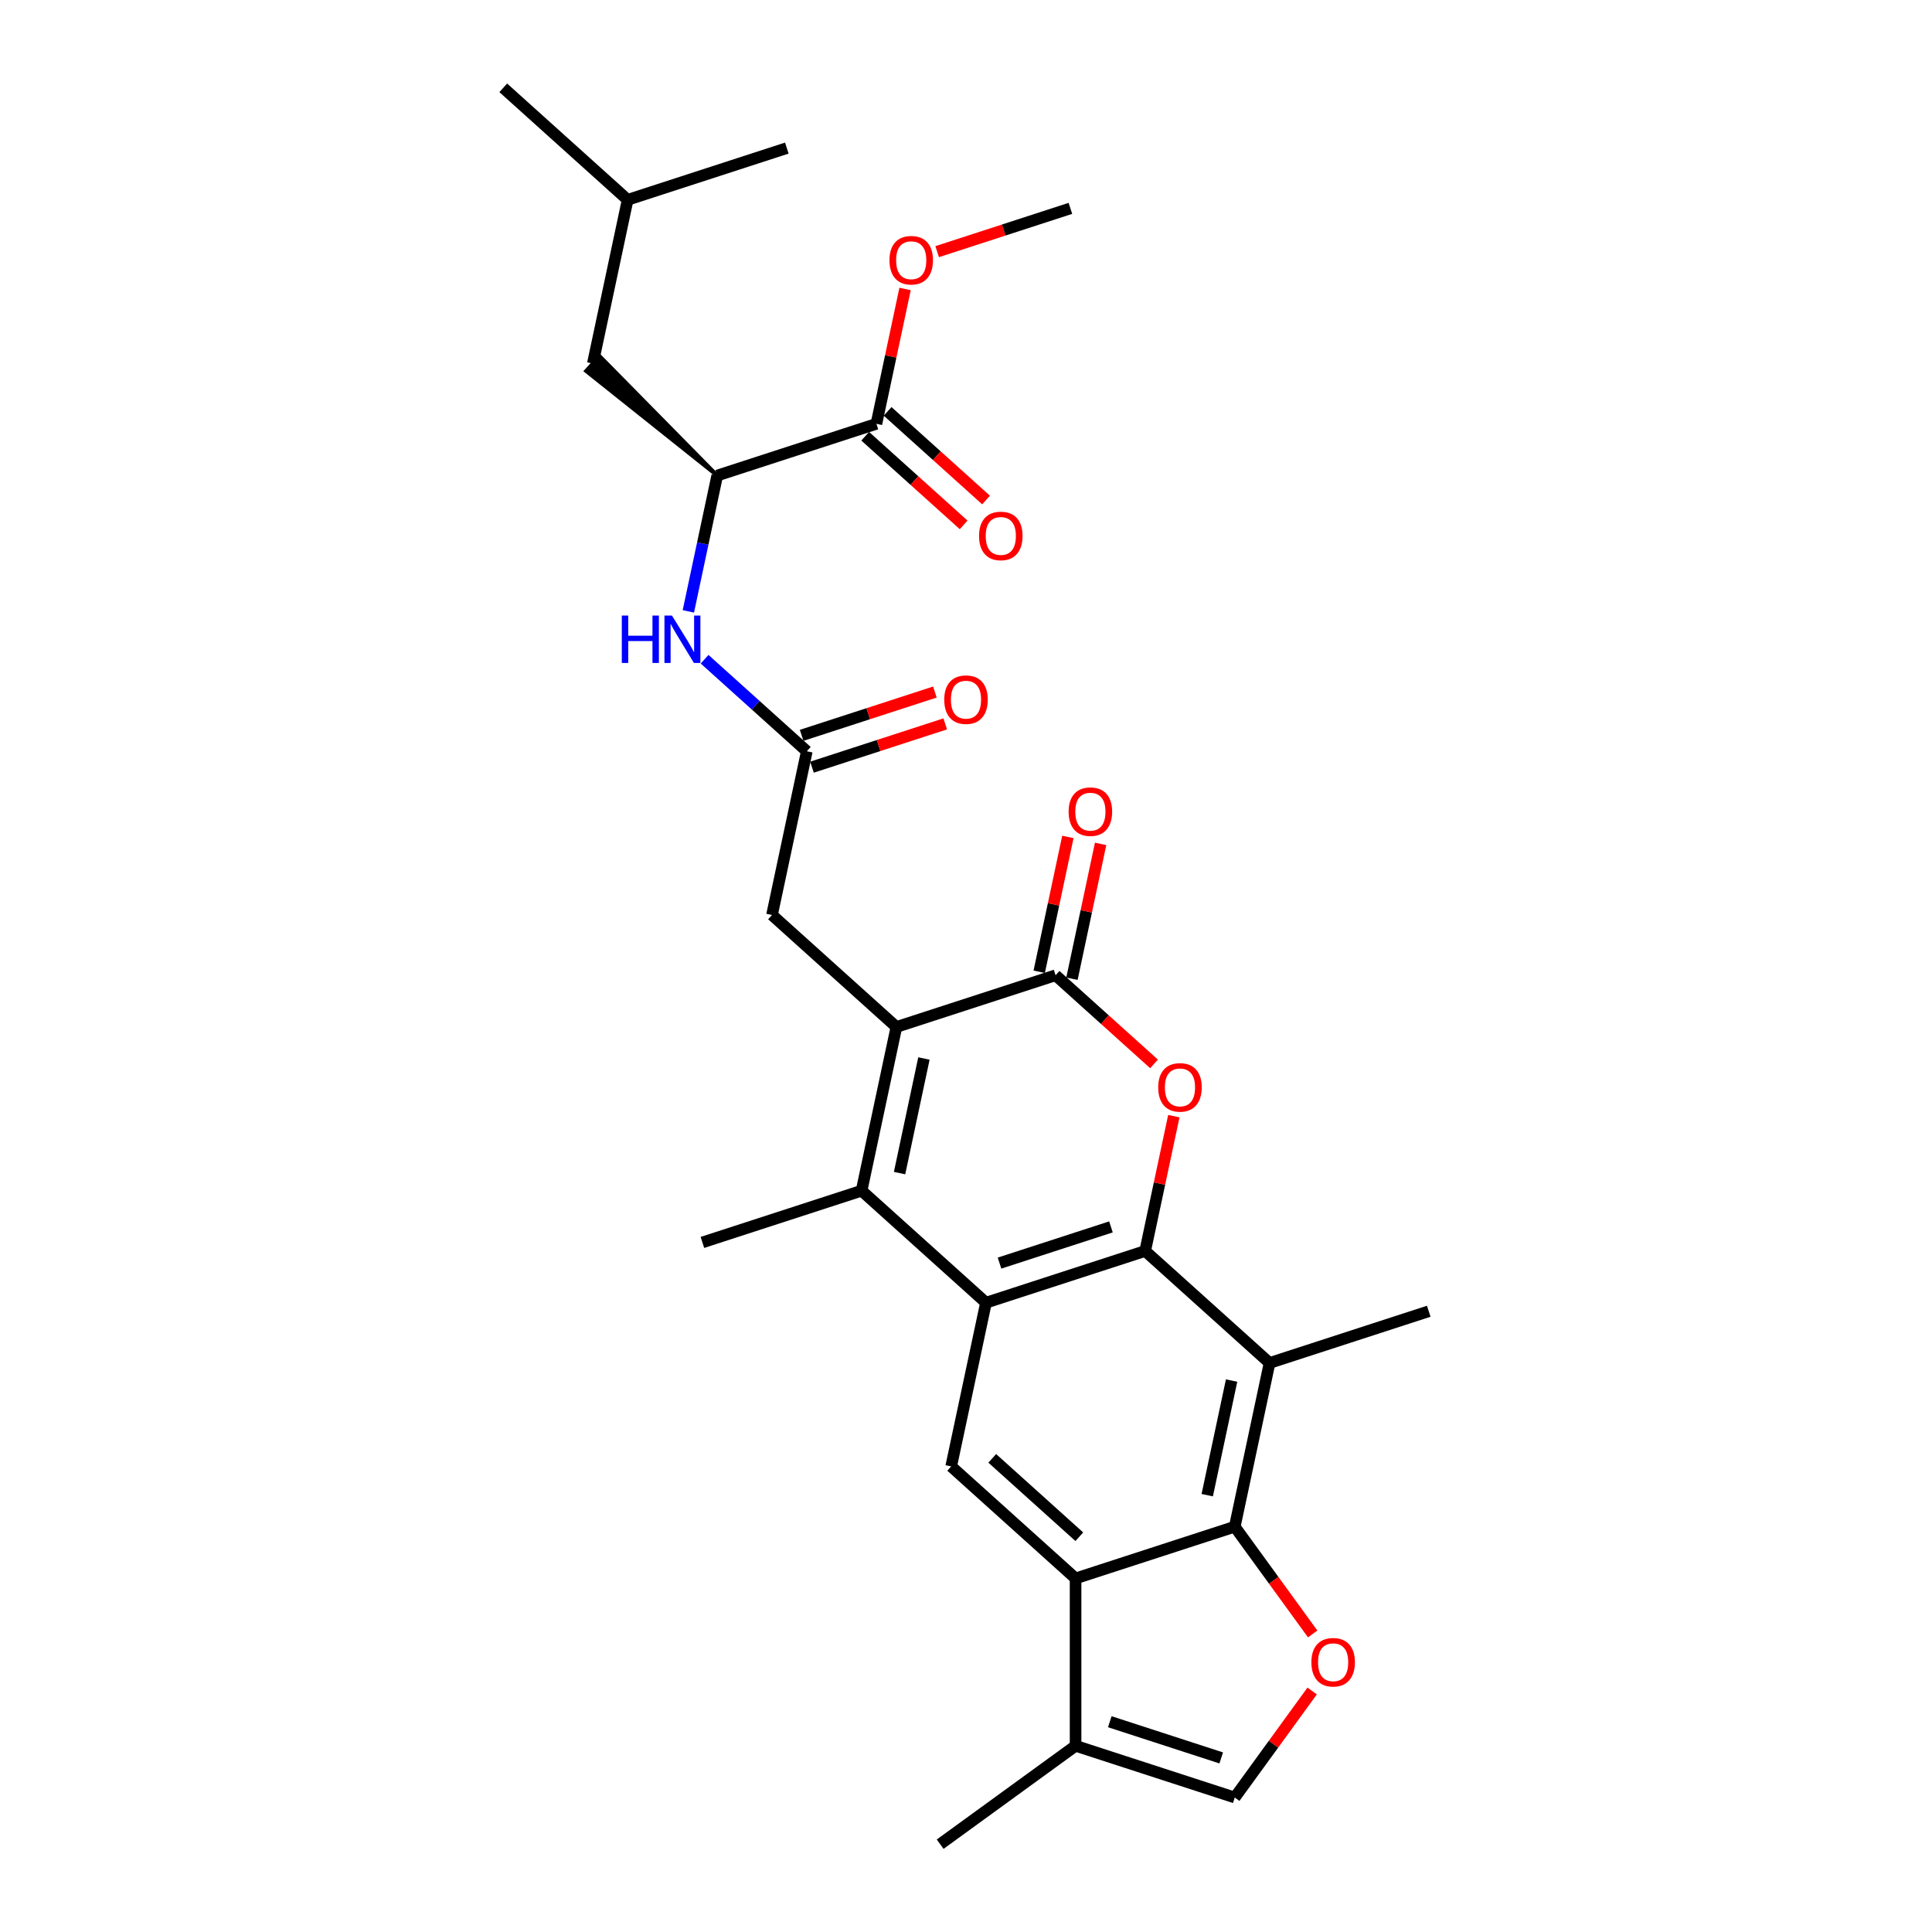 <?xml version='1.0' encoding='iso-8859-1'?>
<svg version='1.1' baseProfile='full'
              xmlns='http://www.w3.org/2000/svg'
                      xmlns:rdkit='http://www.rdkit.org/xml'
                      xmlns:xlink='http://www.w3.org/1999/xlink'
                  xml:space='preserve'
width='1000px' height='1000px' viewBox='0 0 1000 1000'>
<!-- END OF HEADER -->
<rect style='opacity:1.0;fill:#FFFFFF;stroke:none' width='1000' height='1000' x='0' y='0'> </rect>
<path class='bond-0' d='M 592.74,647.503 L 510.345,674.275' style='fill:none;fill-rule:evenodd;stroke:#000000;stroke-width:6px;stroke-linecap:butt;stroke-linejoin:miter;stroke-opacity:1' />
<path class='bond-0' d='M 575.027,635.04 L 517.35,653.78' style='fill:none;fill-rule:evenodd;stroke:#000000;stroke-width:6px;stroke-linecap:butt;stroke-linejoin:miter;stroke-opacity:1' />
<path class='bond-1' d='M 592.74,647.503 L 600.157,612.609' style='fill:none;fill-rule:evenodd;stroke:#000000;stroke-width:6px;stroke-linecap:butt;stroke-linejoin:miter;stroke-opacity:1' />
<path class='bond-1' d='M 600.157,612.609 L 607.574,577.714' style='fill:none;fill-rule:evenodd;stroke:#FF0000;stroke-width:6px;stroke-linecap:butt;stroke-linejoin:miter;stroke-opacity:1' />
<path class='bond-2' d='M 592.74,647.503 L 657.123,705.473' style='fill:none;fill-rule:evenodd;stroke:#000000;stroke-width:6px;stroke-linecap:butt;stroke-linejoin:miter;stroke-opacity:1' />
<path class='bond-3' d='M 510.345,674.275 L 445.963,616.304' style='fill:none;fill-rule:evenodd;stroke:#000000;stroke-width:6px;stroke-linecap:butt;stroke-linejoin:miter;stroke-opacity:1' />
<path class='bond-4' d='M 510.345,674.275 L 492.333,759.017' style='fill:none;fill-rule:evenodd;stroke:#000000;stroke-width:6px;stroke-linecap:butt;stroke-linejoin:miter;stroke-opacity:1' />
<path class='bond-5' d='M 463.975,531.562 L 546.37,504.79' style='fill:none;fill-rule:evenodd;stroke:#000000;stroke-width:6px;stroke-linecap:butt;stroke-linejoin:miter;stroke-opacity:1' />
<path class='bond-6' d='M 463.975,531.562 L 399.592,473.592' style='fill:none;fill-rule:evenodd;stroke:#000000;stroke-width:6px;stroke-linecap:butt;stroke-linejoin:miter;stroke-opacity:1' />
<path class='bond-7' d='M 463.975,531.562 L 445.963,616.304' style='fill:none;fill-rule:evenodd;stroke:#000000;stroke-width:6px;stroke-linecap:butt;stroke-linejoin:miter;stroke-opacity:1' />
<path class='bond-7' d='M 478.222,547.876 L 465.613,607.196' style='fill:none;fill-rule:evenodd;stroke:#000000;stroke-width:6px;stroke-linecap:butt;stroke-linejoin:miter;stroke-opacity:1' />
<path class='bond-8' d='M 445.963,616.304 L 363.567,643.076' style='fill:none;fill-rule:evenodd;stroke:#000000;stroke-width:6px;stroke-linecap:butt;stroke-linejoin:miter;stroke-opacity:1' />
<path class='bond-9' d='M 597.324,550.67 L 571.847,527.73' style='fill:none;fill-rule:evenodd;stroke:#FF0000;stroke-width:6px;stroke-linecap:butt;stroke-linejoin:miter;stroke-opacity:1' />
<path class='bond-9' d='M 571.847,527.73 L 546.37,504.79' style='fill:none;fill-rule:evenodd;stroke:#000000;stroke-width:6px;stroke-linecap:butt;stroke-linejoin:miter;stroke-opacity:1' />
<path class='bond-10' d='M 554.844,506.592 L 562.261,471.697' style='fill:none;fill-rule:evenodd;stroke:#000000;stroke-width:6px;stroke-linecap:butt;stroke-linejoin:miter;stroke-opacity:1' />
<path class='bond-10' d='M 562.261,471.697 L 569.678,436.803' style='fill:none;fill-rule:evenodd;stroke:#FF0000;stroke-width:6px;stroke-linecap:butt;stroke-linejoin:miter;stroke-opacity:1' />
<path class='bond-10' d='M 537.896,502.989 L 545.313,468.095' style='fill:none;fill-rule:evenodd;stroke:#000000;stroke-width:6px;stroke-linecap:butt;stroke-linejoin:miter;stroke-opacity:1' />
<path class='bond-10' d='M 545.313,468.095 L 552.73,433.2' style='fill:none;fill-rule:evenodd;stroke:#FF0000;stroke-width:6px;stroke-linecap:butt;stroke-linejoin:miter;stroke-opacity:1' />
<path class='bond-11' d='M 639.11,790.215 L 657.123,705.473' style='fill:none;fill-rule:evenodd;stroke:#000000;stroke-width:6px;stroke-linecap:butt;stroke-linejoin:miter;stroke-opacity:1' />
<path class='bond-11' d='M 624.864,773.902 L 637.472,714.582' style='fill:none;fill-rule:evenodd;stroke:#000000;stroke-width:6px;stroke-linecap:butt;stroke-linejoin:miter;stroke-opacity:1' />
<path class='bond-12' d='M 639.11,790.215 L 556.715,816.987' style='fill:none;fill-rule:evenodd;stroke:#000000;stroke-width:6px;stroke-linecap:butt;stroke-linejoin:miter;stroke-opacity:1' />
<path class='bond-13' d='M 639.11,790.215 L 659.278,817.974' style='fill:none;fill-rule:evenodd;stroke:#000000;stroke-width:6px;stroke-linecap:butt;stroke-linejoin:miter;stroke-opacity:1' />
<path class='bond-13' d='M 659.278,817.974 L 679.446,845.733' style='fill:none;fill-rule:evenodd;stroke:#FF0000;stroke-width:6px;stroke-linecap:butt;stroke-linejoin:miter;stroke-opacity:1' />
<path class='bond-14' d='M 657.123,705.473 L 739.518,678.701' style='fill:none;fill-rule:evenodd;stroke:#000000;stroke-width:6px;stroke-linecap:butt;stroke-linejoin:miter;stroke-opacity:1' />
<path class='bond-15' d='M 556.715,816.987 L 556.715,903.622' style='fill:none;fill-rule:evenodd;stroke:#000000;stroke-width:6px;stroke-linecap:butt;stroke-linejoin:miter;stroke-opacity:1' />
<path class='bond-16' d='M 556.715,816.987 L 492.333,759.017' style='fill:none;fill-rule:evenodd;stroke:#000000;stroke-width:6px;stroke-linecap:butt;stroke-linejoin:miter;stroke-opacity:1' />
<path class='bond-16' d='M 558.652,795.415 L 513.584,754.836' style='fill:none;fill-rule:evenodd;stroke:#000000;stroke-width:6px;stroke-linecap:butt;stroke-linejoin:miter;stroke-opacity:1' />
<path class='bond-17' d='M 679.169,875.258 L 659.14,902.826' style='fill:none;fill-rule:evenodd;stroke:#FF0000;stroke-width:6px;stroke-linecap:butt;stroke-linejoin:miter;stroke-opacity:1' />
<path class='bond-17' d='M 659.14,902.826 L 639.11,930.394' style='fill:none;fill-rule:evenodd;stroke:#000000;stroke-width:6px;stroke-linecap:butt;stroke-linejoin:miter;stroke-opacity:1' />
<path class='bond-18' d='M 556.715,903.622 L 486.626,954.545' style='fill:none;fill-rule:evenodd;stroke:#000000;stroke-width:6px;stroke-linecap:butt;stroke-linejoin:miter;stroke-opacity:1' />
<path class='bond-19' d='M 556.715,903.622 L 639.11,930.394' style='fill:none;fill-rule:evenodd;stroke:#000000;stroke-width:6px;stroke-linecap:butt;stroke-linejoin:miter;stroke-opacity:1' />
<path class='bond-19' d='M 574.429,891.159 L 632.105,909.899' style='fill:none;fill-rule:evenodd;stroke:#000000;stroke-width:6px;stroke-linecap:butt;stroke-linejoin:miter;stroke-opacity:1' />
<path class='bond-20' d='M 417.605,388.85 L 399.592,473.592' style='fill:none;fill-rule:evenodd;stroke:#000000;stroke-width:6px;stroke-linecap:butt;stroke-linejoin:miter;stroke-opacity:1' />
<path class='bond-21' d='M 417.605,388.85 L 391.149,365.029' style='fill:none;fill-rule:evenodd;stroke:#000000;stroke-width:6px;stroke-linecap:butt;stroke-linejoin:miter;stroke-opacity:1' />
<path class='bond-21' d='M 391.149,365.029 L 364.693,341.208' style='fill:none;fill-rule:evenodd;stroke:#0000FF;stroke-width:6px;stroke-linecap:butt;stroke-linejoin:miter;stroke-opacity:1' />
<path class='bond-22' d='M 420.282,397.089 L 454.765,385.885' style='fill:none;fill-rule:evenodd;stroke:#000000;stroke-width:6px;stroke-linecap:butt;stroke-linejoin:miter;stroke-opacity:1' />
<path class='bond-22' d='M 454.765,385.885 L 489.249,374.681' style='fill:none;fill-rule:evenodd;stroke:#FF0000;stroke-width:6px;stroke-linecap:butt;stroke-linejoin:miter;stroke-opacity:1' />
<path class='bond-22' d='M 414.928,380.61 L 449.411,369.406' style='fill:none;fill-rule:evenodd;stroke:#000000;stroke-width:6px;stroke-linecap:butt;stroke-linejoin:miter;stroke-opacity:1' />
<path class='bond-22' d='M 449.411,369.406 L 483.894,358.202' style='fill:none;fill-rule:evenodd;stroke:#FF0000;stroke-width:6px;stroke-linecap:butt;stroke-linejoin:miter;stroke-opacity:1' />
<path class='bond-23' d='M 356.29,316.446 L 363.763,281.292' style='fill:none;fill-rule:evenodd;stroke:#0000FF;stroke-width:6px;stroke-linecap:butt;stroke-linejoin:miter;stroke-opacity:1' />
<path class='bond-23' d='M 363.763,281.292 L 371.235,246.137' style='fill:none;fill-rule:evenodd;stroke:#000000;stroke-width:6px;stroke-linecap:butt;stroke-linejoin:miter;stroke-opacity:1' />
<path class='bond-24' d='M 371.235,246.137 L 453.63,219.366' style='fill:none;fill-rule:evenodd;stroke:#000000;stroke-width:6px;stroke-linecap:butt;stroke-linejoin:miter;stroke-opacity:1' />
<path class='bond-25' d='M 371.235,246.137 L 310.33,184.304 L 303.374,192.03 Z' style='fill:#000000;fill-rule:evenodd;fill-opacity:1;stroke:#000000;stroke-width:2px;stroke-linecap:butt;stroke-linejoin:miter;stroke-opacity:1;' />
<path class='bond-26' d='M 447.833,225.804 L 473.31,248.743' style='fill:none;fill-rule:evenodd;stroke:#000000;stroke-width:6px;stroke-linecap:butt;stroke-linejoin:miter;stroke-opacity:1' />
<path class='bond-26' d='M 473.31,248.743 L 498.787,271.683' style='fill:none;fill-rule:evenodd;stroke:#FF0000;stroke-width:6px;stroke-linecap:butt;stroke-linejoin:miter;stroke-opacity:1' />
<path class='bond-26' d='M 459.427,212.927 L 484.904,235.867' style='fill:none;fill-rule:evenodd;stroke:#000000;stroke-width:6px;stroke-linecap:butt;stroke-linejoin:miter;stroke-opacity:1' />
<path class='bond-26' d='M 484.904,235.867 L 510.381,258.807' style='fill:none;fill-rule:evenodd;stroke:#FF0000;stroke-width:6px;stroke-linecap:butt;stroke-linejoin:miter;stroke-opacity:1' />
<path class='bond-27' d='M 453.63,219.366 L 461.047,184.471' style='fill:none;fill-rule:evenodd;stroke:#000000;stroke-width:6px;stroke-linecap:butt;stroke-linejoin:miter;stroke-opacity:1' />
<path class='bond-27' d='M 461.047,184.471 L 468.464,149.577' style='fill:none;fill-rule:evenodd;stroke:#FF0000;stroke-width:6px;stroke-linecap:butt;stroke-linejoin:miter;stroke-opacity:1' />
<path class='bond-28' d='M 306.852,188.167 L 324.865,103.425' style='fill:none;fill-rule:evenodd;stroke:#000000;stroke-width:6px;stroke-linecap:butt;stroke-linejoin:miter;stroke-opacity:1' />
<path class='bond-29' d='M 485.071,130.26 L 519.554,119.056' style='fill:none;fill-rule:evenodd;stroke:#FF0000;stroke-width:6px;stroke-linecap:butt;stroke-linejoin:miter;stroke-opacity:1' />
<path class='bond-29' d='M 519.554,119.056 L 554.037,107.852' style='fill:none;fill-rule:evenodd;stroke:#000000;stroke-width:6px;stroke-linecap:butt;stroke-linejoin:miter;stroke-opacity:1' />
<path class='bond-30' d='M 324.865,103.425 L 260.482,45.455' style='fill:none;fill-rule:evenodd;stroke:#000000;stroke-width:6px;stroke-linecap:butt;stroke-linejoin:miter;stroke-opacity:1' />
<path class='bond-31' d='M 324.865,103.425 L 407.26,76.653' style='fill:none;fill-rule:evenodd;stroke:#000000;stroke-width:6px;stroke-linecap:butt;stroke-linejoin:miter;stroke-opacity:1' />
<path  class='atom-4' d='M 599.49 562.83
Q 599.49 556.939, 602.401 553.647
Q 605.312 550.355, 610.753 550.355
Q 616.193 550.355, 619.104 553.647
Q 622.015 556.939, 622.015 562.83
Q 622.015 568.791, 619.07 572.187
Q 616.124 575.548, 610.753 575.548
Q 605.347 575.548, 602.401 572.187
Q 599.49 568.825, 599.49 562.83
M 610.753 572.776
Q 614.495 572.776, 616.505 570.281
Q 618.55 567.751, 618.55 562.83
Q 618.55 558.013, 616.505 555.587
Q 614.495 553.127, 610.753 553.127
Q 607.01 553.127, 604.965 555.553
Q 602.955 557.979, 602.955 562.83
Q 602.955 567.786, 604.965 570.281
Q 607.01 572.776, 610.753 572.776
' fill='#FF0000'/>
<path  class='atom-9' d='M 678.771 860.374
Q 678.771 854.483, 681.682 851.191
Q 684.593 847.899, 690.033 847.899
Q 695.474 847.899, 698.385 851.191
Q 701.296 854.483, 701.296 860.374
Q 701.296 866.335, 698.35 869.731
Q 695.405 873.092, 690.033 873.092
Q 684.627 873.092, 681.682 869.731
Q 678.771 866.369, 678.771 860.374
M 690.033 870.32
Q 693.776 870.32, 695.786 867.825
Q 697.83 865.295, 697.83 860.374
Q 697.83 855.557, 695.786 853.131
Q 693.776 850.671, 690.033 850.671
Q 686.291 850.671, 684.246 853.097
Q 682.236 855.523, 682.236 860.374
Q 682.236 865.33, 684.246 867.825
Q 686.291 870.32, 690.033 870.32
' fill='#FF0000'/>
<path  class='atom-14' d='M 321.843 318.612
L 325.17 318.612
L 325.17 329.043
L 337.715 329.043
L 337.715 318.612
L 341.041 318.612
L 341.041 343.147
L 337.715 343.147
L 337.715 331.815
L 325.17 331.815
L 325.17 343.147
L 321.843 343.147
L 321.843 318.612
' fill='#0000FF'/>
<path  class='atom-14' d='M 347.799 318.612
L 355.839 331.607
Q 356.636 332.889, 357.918 335.211
Q 359.2 337.533, 359.269 337.672
L 359.269 318.612
L 362.527 318.612
L 362.527 343.147
L 359.166 343.147
L 350.537 328.939
Q 349.532 327.275, 348.457 325.369
Q 347.418 323.463, 347.106 322.874
L 347.106 343.147
L 343.918 343.147
L 343.918 318.612
L 347.799 318.612
' fill='#0000FF'/>
<path  class='atom-18' d='M 553.12 420.118
Q 553.12 414.226, 556.031 410.934
Q 558.942 407.642, 564.383 407.642
Q 569.823 407.642, 572.734 410.934
Q 575.645 414.226, 575.645 420.118
Q 575.645 426.078, 572.7 429.474
Q 569.754 432.836, 564.383 432.836
Q 558.977 432.836, 556.031 429.474
Q 553.12 426.113, 553.12 420.118
M 564.383 430.063
Q 568.125 430.063, 570.135 427.568
Q 572.18 425.039, 572.18 420.118
Q 572.18 415.301, 570.135 412.875
Q 568.125 410.415, 564.383 410.415
Q 560.64 410.415, 558.595 412.84
Q 556.585 415.266, 556.585 420.118
Q 556.585 425.073, 558.595 427.568
Q 560.64 430.063, 564.383 430.063
' fill='#FF0000'/>
<path  class='atom-19' d='M 488.737 362.147
Q 488.737 356.256, 491.648 352.964
Q 494.559 349.672, 500 349.672
Q 505.441 349.672, 508.352 352.964
Q 511.263 356.256, 511.263 362.147
Q 511.263 368.108, 508.317 371.504
Q 505.371 374.865, 500 374.865
Q 494.594 374.865, 491.648 371.504
Q 488.737 368.142, 488.737 362.147
M 500 372.093
Q 503.743 372.093, 505.753 369.598
Q 507.797 367.068, 507.797 362.147
Q 507.797 357.33, 505.753 354.905
Q 503.743 352.444, 500 352.444
Q 496.257 352.444, 494.213 354.87
Q 492.203 357.296, 492.203 362.147
Q 492.203 367.103, 494.213 369.598
Q 496.257 372.093, 500 372.093
' fill='#FF0000'/>
<path  class='atom-20' d='M 506.75 277.405
Q 506.75 271.514, 509.661 268.222
Q 512.572 264.93, 518.012 264.93
Q 523.453 264.93, 526.364 268.222
Q 529.275 271.514, 529.275 277.405
Q 529.275 283.366, 526.329 286.762
Q 523.384 290.123, 518.012 290.123
Q 512.606 290.123, 509.661 286.762
Q 506.75 283.4, 506.75 277.405
M 518.012 287.351
Q 521.755 287.351, 523.765 284.856
Q 525.81 282.326, 525.81 277.405
Q 525.81 272.588, 523.765 270.162
Q 521.755 267.702, 518.012 267.702
Q 514.27 267.702, 512.225 270.128
Q 510.215 272.554, 510.215 277.405
Q 510.215 282.361, 512.225 284.856
Q 514.27 287.351, 518.012 287.351
' fill='#FF0000'/>
<path  class='atom-23' d='M 460.38 134.693
Q 460.38 128.802, 463.291 125.509
Q 466.202 122.217, 471.642 122.217
Q 477.083 122.217, 479.994 125.509
Q 482.905 128.802, 482.905 134.693
Q 482.905 140.653, 479.959 144.049
Q 477.014 147.411, 471.642 147.411
Q 466.236 147.411, 463.291 144.049
Q 460.38 140.688, 460.38 134.693
M 471.642 144.638
Q 475.385 144.638, 477.395 142.143
Q 479.44 139.614, 479.44 134.693
Q 479.44 129.876, 477.395 127.45
Q 475.385 124.99, 471.642 124.99
Q 467.9 124.99, 465.855 127.415
Q 463.845 129.841, 463.845 134.693
Q 463.845 139.648, 465.855 142.143
Q 467.9 144.638, 471.642 144.638
' fill='#FF0000'/>
</svg>
